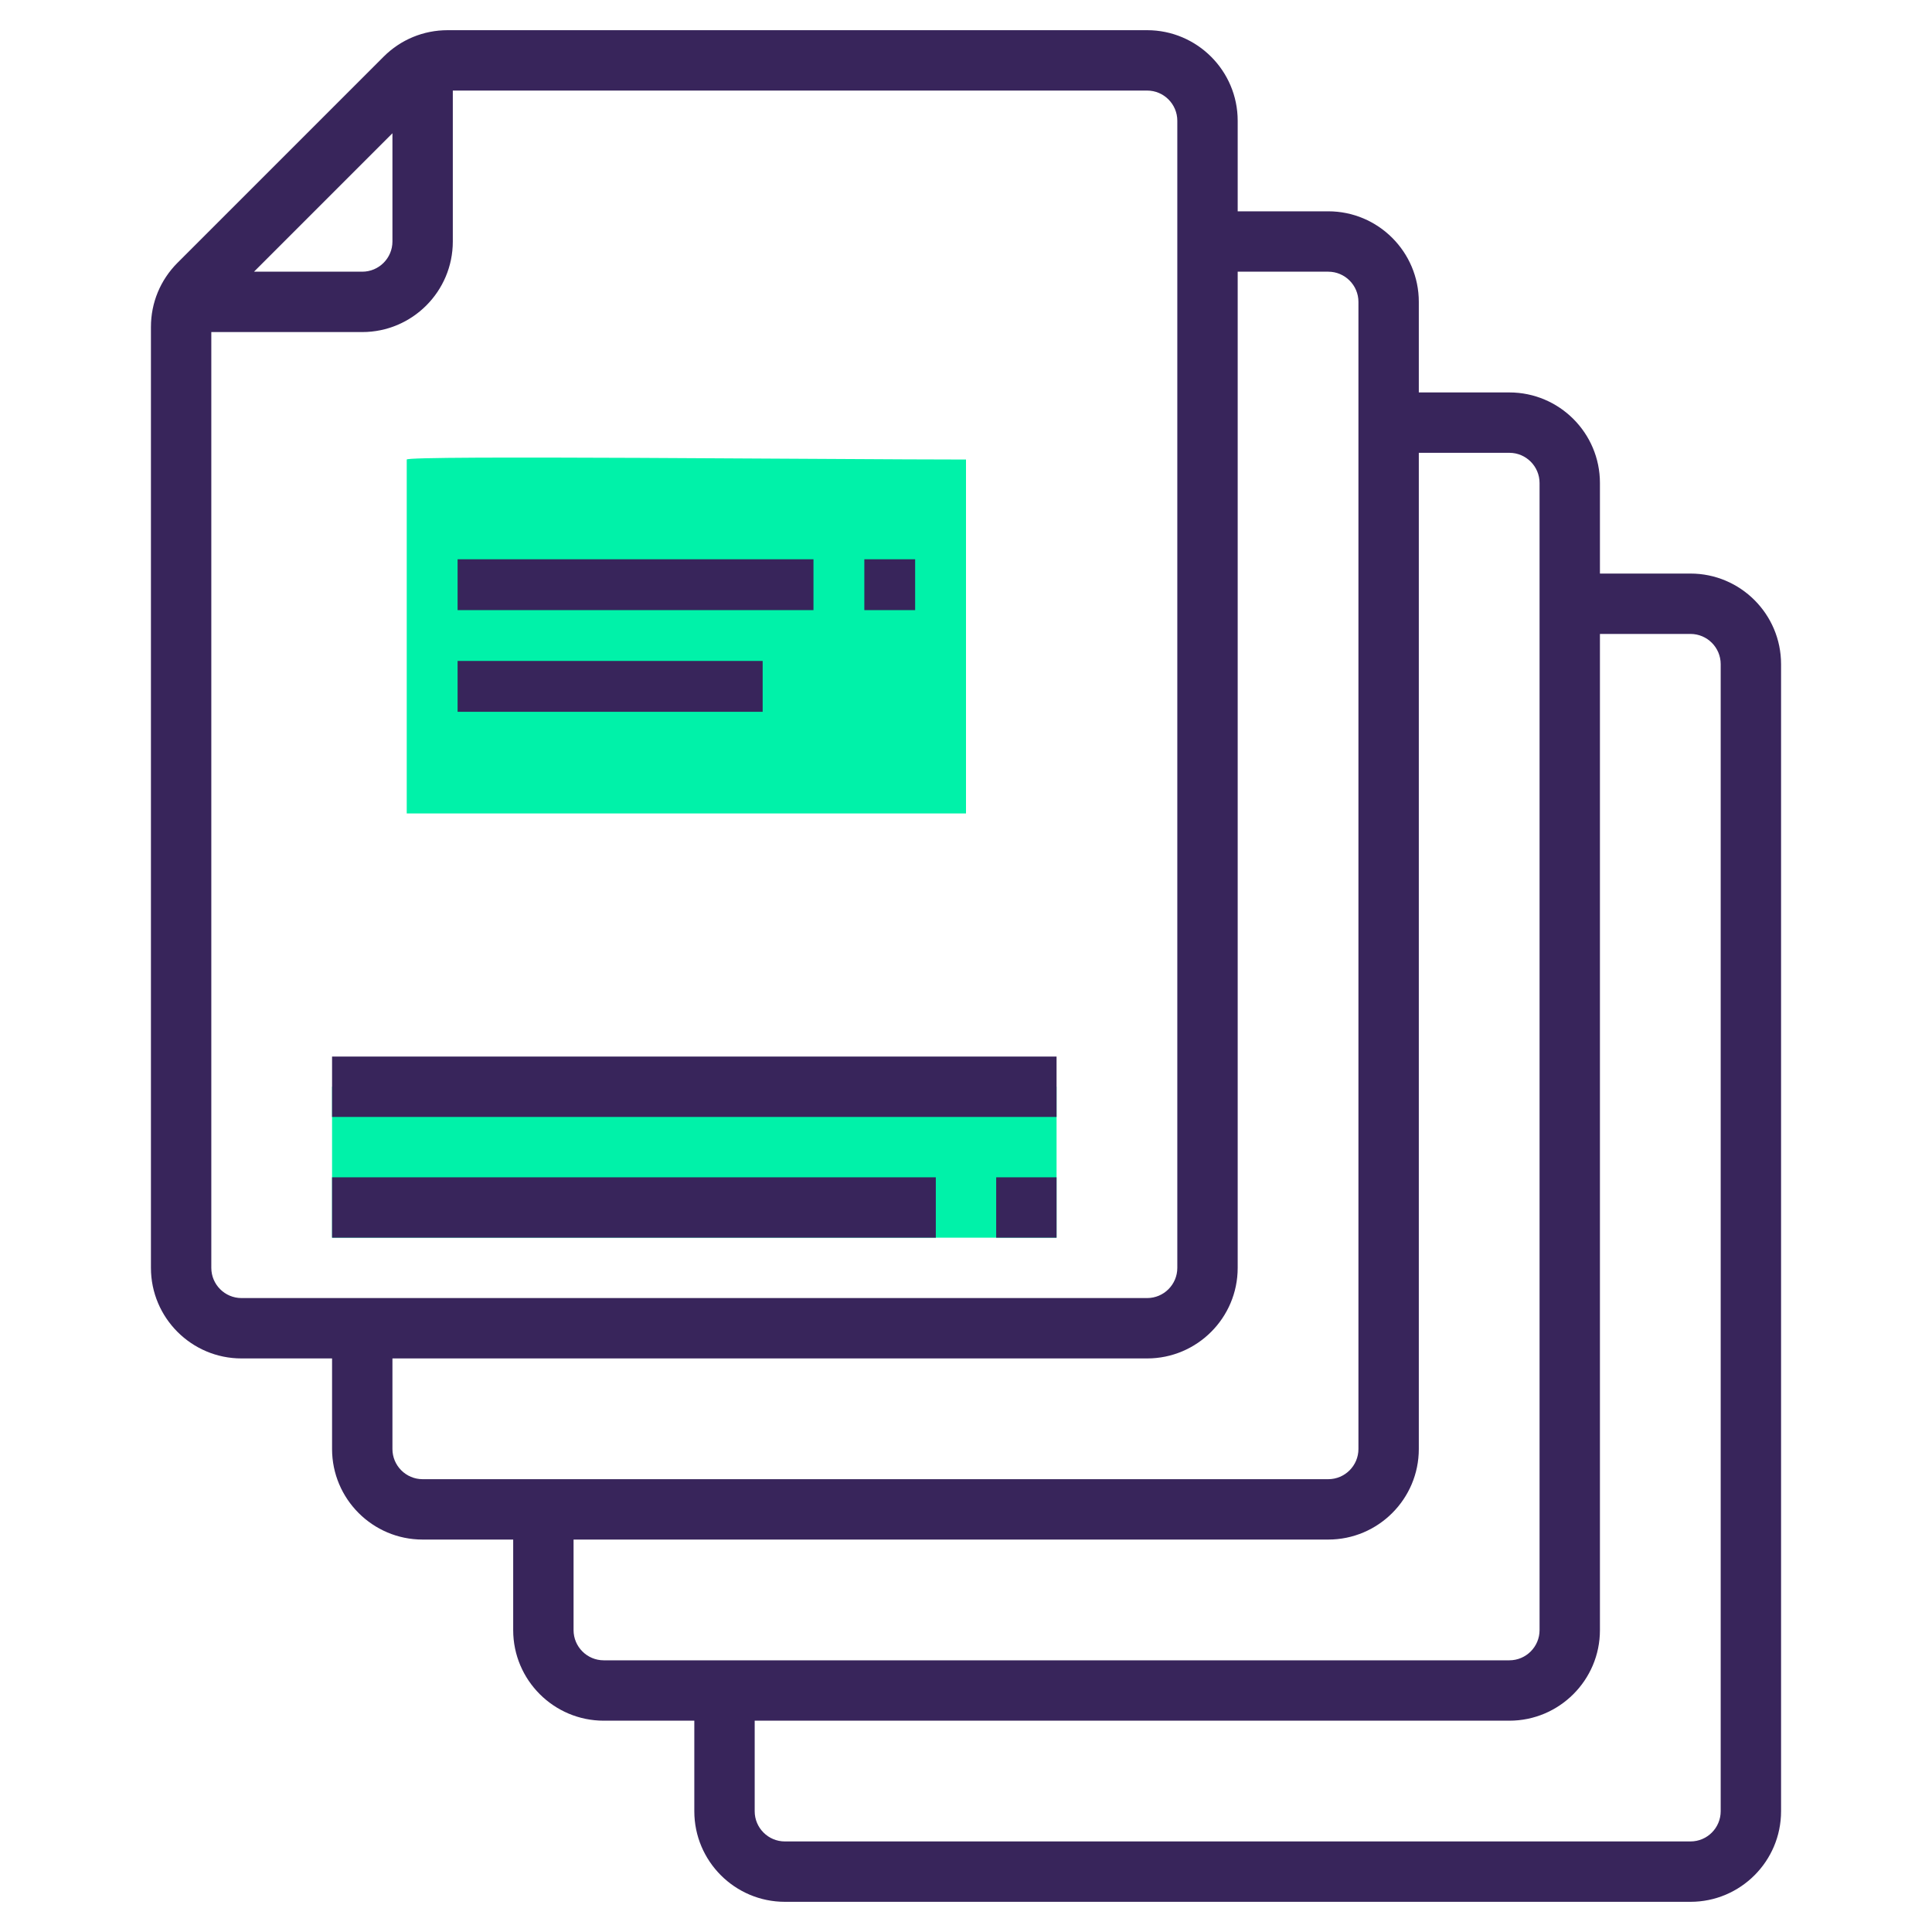 <svg width="40" height="40" viewBox="0 0 40 40" fill="none" xmlns="http://www.w3.org/2000/svg">
<path d="M20 16.842C20 16.842 11.037 16.842 8.421 16.842C8.421 16.842 8.421 11.791 8.421 9.514C8.421 9.423 17.384 9.514 20 9.514C20 9.514 20 14.566 20 16.842Z" fill="#00F2A9"/>
<path d="M21.875 25.625H20.625H19.375H6.875V22.5H21.875V25.625Z" fill="#00F2A9"/>
<path d="M35 11.875H33.125V10C33.125 8.966 32.284 8.125 31.25 8.125H29.375V6.25C29.375 5.216 28.534 4.375 27.5 4.375H25.625V2.5C25.625 1.466 24.784 0.625 23.75 0.625H9.268C8.767 0.625 8.296 0.82 7.942 1.174L3.674 5.442C3.321 5.796 3.125 6.267 3.125 6.768V26.25C3.125 27.284 3.966 28.125 5 28.125H6.875V30C6.875 31.034 7.716 31.875 8.75 31.875H10.625V33.75C10.625 34.784 11.466 35.625 12.5 35.625H14.375V37.5C14.375 38.534 15.216 39.375 16.25 39.375H35C36.034 39.375 36.875 38.534 36.875 37.5V13.75C36.875 12.716 36.034 11.875 35 11.875ZM8.125 2.759V5C8.125 5.344 7.845 5.625 7.5 5.625H5.259L8.125 2.759ZM4.375 26.25V6.875H7.5C8.534 6.875 9.375 6.034 9.375 5V1.875H23.75C24.095 1.875 24.375 2.156 24.375 2.5V26.25C24.375 26.594 24.095 26.875 23.75 26.875H5C4.655 26.875 4.375 26.594 4.375 26.25ZM8.125 30V28.125H23.75C24.784 28.125 25.625 27.284 25.625 26.25V5.625H27.5C27.845 5.625 28.125 5.906 28.125 6.25V30C28.125 30.344 27.845 30.625 27.5 30.625H8.75C8.405 30.625 8.125 30.344 8.125 30ZM11.875 33.75V31.875H27.5C28.534 31.875 29.375 31.034 29.375 30V9.375H31.25C31.595 9.375 31.875 9.656 31.875 10V33.75C31.875 34.094 31.595 34.375 31.25 34.375H12.5C12.155 34.375 11.875 34.094 11.875 33.75ZM35.625 37.5C35.625 37.844 35.345 38.125 35 38.125H16.25C15.905 38.125 15.625 37.844 15.625 37.5V35.625H31.25C32.284 35.625 33.125 34.784 33.125 33.75V13.125H35C35.345 13.125 35.625 13.406 35.625 13.75V37.5Z" fill="#38255B"/>
<path d="M6.875 21.875H21.875V23.125H6.875V21.875Z" fill="#38255B"/>
<path d="M20.625 24.375H21.875V25.625H20.625V24.375Z" fill="#38255B"/>
<path d="M6.875 24.375H19.375V25.625H6.875V24.375Z" fill="#38255B"/>
<path d="M17.895 11.579H18.947V12.632H17.895V11.579Z" fill="#38255B"/>
<path d="M9.474 11.579H16.842V12.632H9.474V11.579Z" fill="#38255B"/>
<path d="M9.474 13.684H15.79V14.737H9.474V13.684Z" fill="#38255B"/>
</svg>
